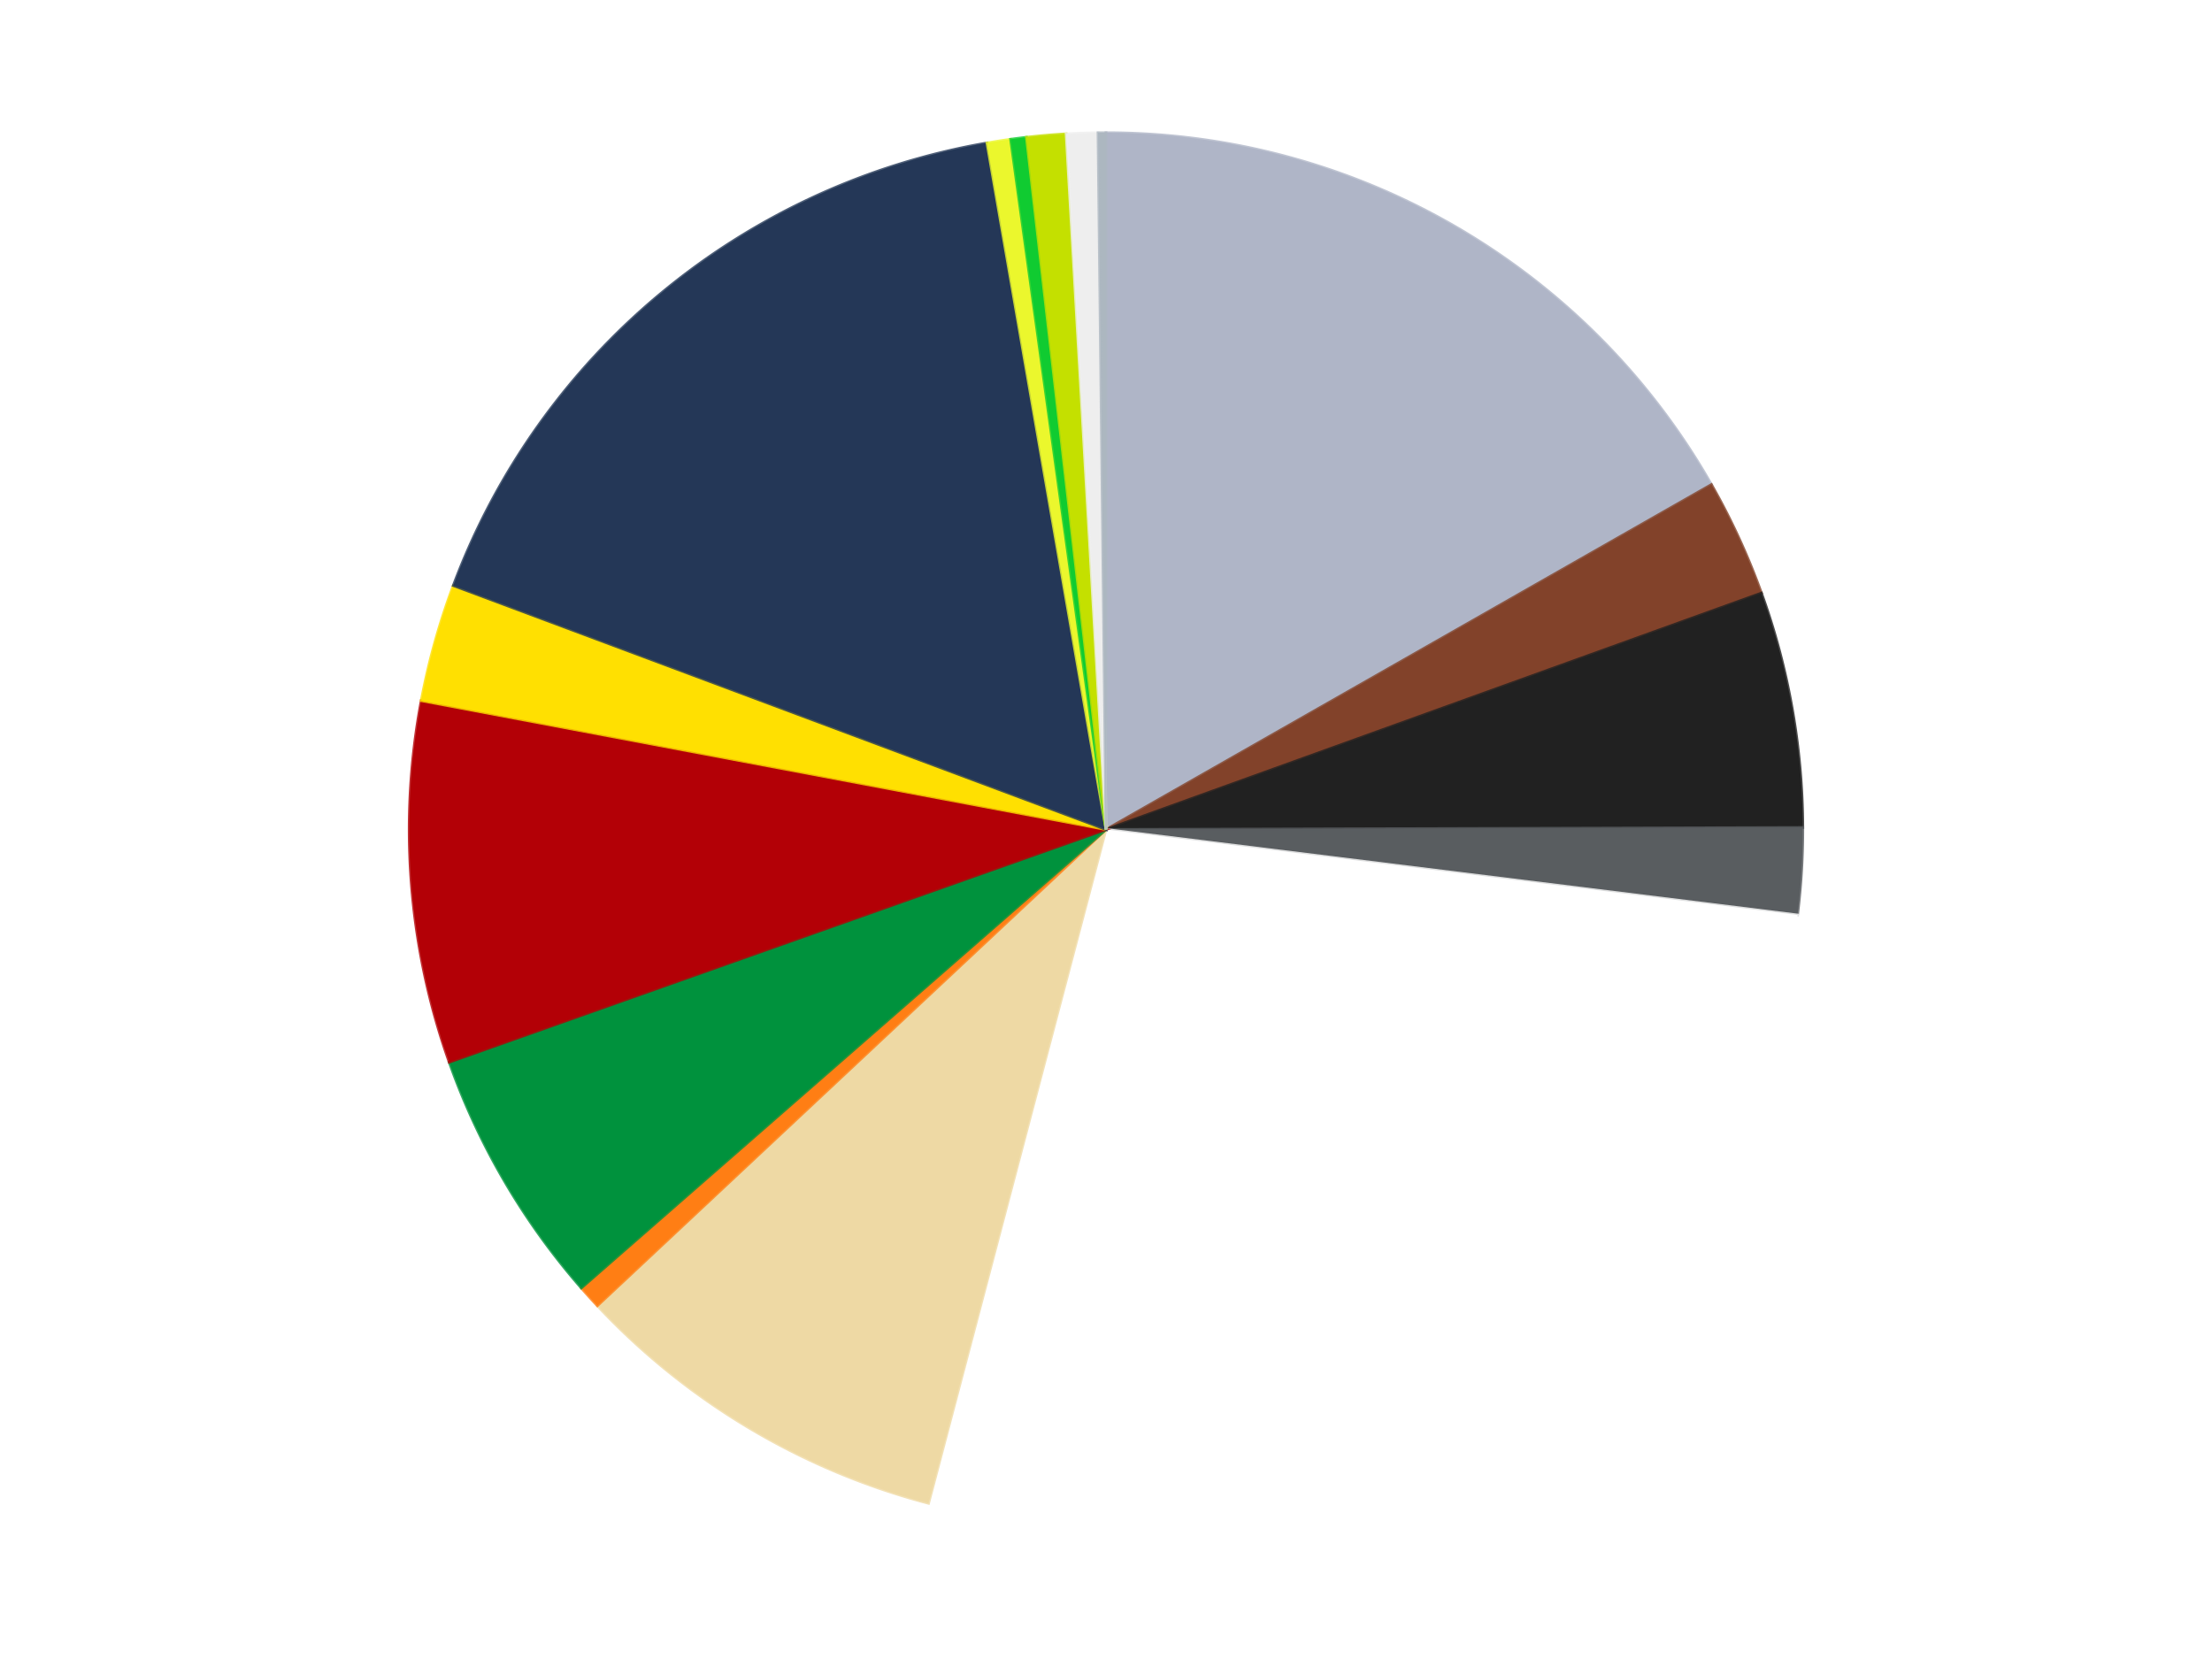 <?xml version='1.0' encoding='utf-8'?>
<svg xmlns="http://www.w3.org/2000/svg" xmlns:xlink="http://www.w3.org/1999/xlink" id="chart-b4d53e89-9516-4d87-98c5-9ff10a395007" class="pygal-chart" viewBox="0 0 800 600"><!--Generated with pygal 3.0.4 (lxml) ©Kozea 2012-2016 on 2024-07-03--><!--http://pygal.org--><!--http://github.com/Kozea/pygal--><defs><style type="text/css">#chart-b4d53e89-9516-4d87-98c5-9ff10a395007{-webkit-user-select:none;-webkit-font-smoothing:antialiased;font-family:Consolas,"Liberation Mono",Menlo,Courier,monospace}#chart-b4d53e89-9516-4d87-98c5-9ff10a395007 .title{font-family:Consolas,"Liberation Mono",Menlo,Courier,monospace;font-size:16px}#chart-b4d53e89-9516-4d87-98c5-9ff10a395007 .legends .legend text{font-family:Consolas,"Liberation Mono",Menlo,Courier,monospace;font-size:14px}#chart-b4d53e89-9516-4d87-98c5-9ff10a395007 .axis text{font-family:Consolas,"Liberation Mono",Menlo,Courier,monospace;font-size:10px}#chart-b4d53e89-9516-4d87-98c5-9ff10a395007 .axis text.major{font-family:Consolas,"Liberation Mono",Menlo,Courier,monospace;font-size:10px}#chart-b4d53e89-9516-4d87-98c5-9ff10a395007 .text-overlay text.value{font-family:Consolas,"Liberation Mono",Menlo,Courier,monospace;font-size:16px}#chart-b4d53e89-9516-4d87-98c5-9ff10a395007 .text-overlay text.label{font-family:Consolas,"Liberation Mono",Menlo,Courier,monospace;font-size:10px}#chart-b4d53e89-9516-4d87-98c5-9ff10a395007 .tooltip{font-family:Consolas,"Liberation Mono",Menlo,Courier,monospace;font-size:14px}#chart-b4d53e89-9516-4d87-98c5-9ff10a395007 text.no_data{font-family:Consolas,"Liberation Mono",Menlo,Courier,monospace;font-size:64px}
#chart-b4d53e89-9516-4d87-98c5-9ff10a395007{background-color:transparent}#chart-b4d53e89-9516-4d87-98c5-9ff10a395007 path,#chart-b4d53e89-9516-4d87-98c5-9ff10a395007 line,#chart-b4d53e89-9516-4d87-98c5-9ff10a395007 rect,#chart-b4d53e89-9516-4d87-98c5-9ff10a395007 circle{-webkit-transition:150ms;-moz-transition:150ms;transition:150ms}#chart-b4d53e89-9516-4d87-98c5-9ff10a395007 .graph &gt; .background{fill:transparent}#chart-b4d53e89-9516-4d87-98c5-9ff10a395007 .plot &gt; .background{fill:transparent}#chart-b4d53e89-9516-4d87-98c5-9ff10a395007 .graph{fill:rgba(0,0,0,.87)}#chart-b4d53e89-9516-4d87-98c5-9ff10a395007 text.no_data{fill:rgba(0,0,0,1)}#chart-b4d53e89-9516-4d87-98c5-9ff10a395007 .title{fill:rgba(0,0,0,1)}#chart-b4d53e89-9516-4d87-98c5-9ff10a395007 .legends .legend text{fill:rgba(0,0,0,.87)}#chart-b4d53e89-9516-4d87-98c5-9ff10a395007 .legends .legend:hover text{fill:rgba(0,0,0,1)}#chart-b4d53e89-9516-4d87-98c5-9ff10a395007 .axis .line{stroke:rgba(0,0,0,1)}#chart-b4d53e89-9516-4d87-98c5-9ff10a395007 .axis .guide.line{stroke:rgba(0,0,0,.54)}#chart-b4d53e89-9516-4d87-98c5-9ff10a395007 .axis .major.line{stroke:rgba(0,0,0,.87)}#chart-b4d53e89-9516-4d87-98c5-9ff10a395007 .axis text.major{fill:rgba(0,0,0,1)}#chart-b4d53e89-9516-4d87-98c5-9ff10a395007 .axis.y .guides:hover .guide.line,#chart-b4d53e89-9516-4d87-98c5-9ff10a395007 .line-graph .axis.x .guides:hover .guide.line,#chart-b4d53e89-9516-4d87-98c5-9ff10a395007 .stackedline-graph .axis.x .guides:hover .guide.line,#chart-b4d53e89-9516-4d87-98c5-9ff10a395007 .xy-graph .axis.x .guides:hover .guide.line{stroke:rgba(0,0,0,1)}#chart-b4d53e89-9516-4d87-98c5-9ff10a395007 .axis .guides:hover text{fill:rgba(0,0,0,1)}#chart-b4d53e89-9516-4d87-98c5-9ff10a395007 .reactive{fill-opacity:1.0;stroke-opacity:.8;stroke-width:1}#chart-b4d53e89-9516-4d87-98c5-9ff10a395007 .ci{stroke:rgba(0,0,0,.87)}#chart-b4d53e89-9516-4d87-98c5-9ff10a395007 .reactive.active,#chart-b4d53e89-9516-4d87-98c5-9ff10a395007 .active .reactive{fill-opacity:0.6;stroke-opacity:.9;stroke-width:4}#chart-b4d53e89-9516-4d87-98c5-9ff10a395007 .ci .reactive.active{stroke-width:1.5}#chart-b4d53e89-9516-4d87-98c5-9ff10a395007 .series text{fill:rgba(0,0,0,1)}#chart-b4d53e89-9516-4d87-98c5-9ff10a395007 .tooltip rect{fill:transparent;stroke:rgba(0,0,0,1);-webkit-transition:opacity 150ms;-moz-transition:opacity 150ms;transition:opacity 150ms}#chart-b4d53e89-9516-4d87-98c5-9ff10a395007 .tooltip .label{fill:rgba(0,0,0,.87)}#chart-b4d53e89-9516-4d87-98c5-9ff10a395007 .tooltip .label{fill:rgba(0,0,0,.87)}#chart-b4d53e89-9516-4d87-98c5-9ff10a395007 .tooltip .legend{font-size:.8em;fill:rgba(0,0,0,.54)}#chart-b4d53e89-9516-4d87-98c5-9ff10a395007 .tooltip .x_label{font-size:.6em;fill:rgba(0,0,0,1)}#chart-b4d53e89-9516-4d87-98c5-9ff10a395007 .tooltip .xlink{font-size:.5em;text-decoration:underline}#chart-b4d53e89-9516-4d87-98c5-9ff10a395007 .tooltip .value{font-size:1.5em}#chart-b4d53e89-9516-4d87-98c5-9ff10a395007 .bound{font-size:.5em}#chart-b4d53e89-9516-4d87-98c5-9ff10a395007 .max-value{font-size:.75em;fill:rgba(0,0,0,.54)}#chart-b4d53e89-9516-4d87-98c5-9ff10a395007 .map-element{fill:transparent;stroke:rgba(0,0,0,.54) !important}#chart-b4d53e89-9516-4d87-98c5-9ff10a395007 .map-element .reactive{fill-opacity:inherit;stroke-opacity:inherit}#chart-b4d53e89-9516-4d87-98c5-9ff10a395007 .color-0,#chart-b4d53e89-9516-4d87-98c5-9ff10a395007 .color-0 a:visited{stroke:#F44336;fill:#F44336}#chart-b4d53e89-9516-4d87-98c5-9ff10a395007 .color-1,#chart-b4d53e89-9516-4d87-98c5-9ff10a395007 .color-1 a:visited{stroke:#3F51B5;fill:#3F51B5}#chart-b4d53e89-9516-4d87-98c5-9ff10a395007 .color-2,#chart-b4d53e89-9516-4d87-98c5-9ff10a395007 .color-2 a:visited{stroke:#009688;fill:#009688}#chart-b4d53e89-9516-4d87-98c5-9ff10a395007 .color-3,#chart-b4d53e89-9516-4d87-98c5-9ff10a395007 .color-3 a:visited{stroke:#FFC107;fill:#FFC107}#chart-b4d53e89-9516-4d87-98c5-9ff10a395007 .color-4,#chart-b4d53e89-9516-4d87-98c5-9ff10a395007 .color-4 a:visited{stroke:#FF5722;fill:#FF5722}#chart-b4d53e89-9516-4d87-98c5-9ff10a395007 .color-5,#chart-b4d53e89-9516-4d87-98c5-9ff10a395007 .color-5 a:visited{stroke:#9C27B0;fill:#9C27B0}#chart-b4d53e89-9516-4d87-98c5-9ff10a395007 .color-6,#chart-b4d53e89-9516-4d87-98c5-9ff10a395007 .color-6 a:visited{stroke:#03A9F4;fill:#03A9F4}#chart-b4d53e89-9516-4d87-98c5-9ff10a395007 .color-7,#chart-b4d53e89-9516-4d87-98c5-9ff10a395007 .color-7 a:visited{stroke:#8BC34A;fill:#8BC34A}#chart-b4d53e89-9516-4d87-98c5-9ff10a395007 .color-8,#chart-b4d53e89-9516-4d87-98c5-9ff10a395007 .color-8 a:visited{stroke:#FF9800;fill:#FF9800}#chart-b4d53e89-9516-4d87-98c5-9ff10a395007 .color-9,#chart-b4d53e89-9516-4d87-98c5-9ff10a395007 .color-9 a:visited{stroke:#E91E63;fill:#E91E63}#chart-b4d53e89-9516-4d87-98c5-9ff10a395007 .color-10,#chart-b4d53e89-9516-4d87-98c5-9ff10a395007 .color-10 a:visited{stroke:#2196F3;fill:#2196F3}#chart-b4d53e89-9516-4d87-98c5-9ff10a395007 .color-11,#chart-b4d53e89-9516-4d87-98c5-9ff10a395007 .color-11 a:visited{stroke:#4CAF50;fill:#4CAF50}#chart-b4d53e89-9516-4d87-98c5-9ff10a395007 .color-12,#chart-b4d53e89-9516-4d87-98c5-9ff10a395007 .color-12 a:visited{stroke:#FFEB3B;fill:#FFEB3B}#chart-b4d53e89-9516-4d87-98c5-9ff10a395007 .color-13,#chart-b4d53e89-9516-4d87-98c5-9ff10a395007 .color-13 a:visited{stroke:#673AB7;fill:#673AB7}#chart-b4d53e89-9516-4d87-98c5-9ff10a395007 .color-14,#chart-b4d53e89-9516-4d87-98c5-9ff10a395007 .color-14 a:visited{stroke:#00BCD4;fill:#00BCD4}#chart-b4d53e89-9516-4d87-98c5-9ff10a395007 .color-15,#chart-b4d53e89-9516-4d87-98c5-9ff10a395007 .color-15 a:visited{stroke:#CDDC39;fill:#CDDC39}#chart-b4d53e89-9516-4d87-98c5-9ff10a395007 .text-overlay .color-0 text{fill:black}#chart-b4d53e89-9516-4d87-98c5-9ff10a395007 .text-overlay .color-1 text{fill:black}#chart-b4d53e89-9516-4d87-98c5-9ff10a395007 .text-overlay .color-2 text{fill:black}#chart-b4d53e89-9516-4d87-98c5-9ff10a395007 .text-overlay .color-3 text{fill:black}#chart-b4d53e89-9516-4d87-98c5-9ff10a395007 .text-overlay .color-4 text{fill:black}#chart-b4d53e89-9516-4d87-98c5-9ff10a395007 .text-overlay .color-5 text{fill:black}#chart-b4d53e89-9516-4d87-98c5-9ff10a395007 .text-overlay .color-6 text{fill:black}#chart-b4d53e89-9516-4d87-98c5-9ff10a395007 .text-overlay .color-7 text{fill:black}#chart-b4d53e89-9516-4d87-98c5-9ff10a395007 .text-overlay .color-8 text{fill:black}#chart-b4d53e89-9516-4d87-98c5-9ff10a395007 .text-overlay .color-9 text{fill:black}#chart-b4d53e89-9516-4d87-98c5-9ff10a395007 .text-overlay .color-10 text{fill:black}#chart-b4d53e89-9516-4d87-98c5-9ff10a395007 .text-overlay .color-11 text{fill:black}#chart-b4d53e89-9516-4d87-98c5-9ff10a395007 .text-overlay .color-12 text{fill:black}#chart-b4d53e89-9516-4d87-98c5-9ff10a395007 .text-overlay .color-13 text{fill:black}#chart-b4d53e89-9516-4d87-98c5-9ff10a395007 .text-overlay .color-14 text{fill:black}#chart-b4d53e89-9516-4d87-98c5-9ff10a395007 .text-overlay .color-15 text{fill:black}
#chart-b4d53e89-9516-4d87-98c5-9ff10a395007 text.no_data{text-anchor:middle}#chart-b4d53e89-9516-4d87-98c5-9ff10a395007 .guide.line{fill:none}#chart-b4d53e89-9516-4d87-98c5-9ff10a395007 .centered{text-anchor:middle}#chart-b4d53e89-9516-4d87-98c5-9ff10a395007 .title{text-anchor:middle}#chart-b4d53e89-9516-4d87-98c5-9ff10a395007 .legends .legend text{fill-opacity:1}#chart-b4d53e89-9516-4d87-98c5-9ff10a395007 .axis.x text{text-anchor:middle}#chart-b4d53e89-9516-4d87-98c5-9ff10a395007 .axis.x:not(.web) text[transform]{text-anchor:start}#chart-b4d53e89-9516-4d87-98c5-9ff10a395007 .axis.x:not(.web) text[transform].backwards{text-anchor:end}#chart-b4d53e89-9516-4d87-98c5-9ff10a395007 .axis.y text{text-anchor:end}#chart-b4d53e89-9516-4d87-98c5-9ff10a395007 .axis.y text[transform].backwards{text-anchor:start}#chart-b4d53e89-9516-4d87-98c5-9ff10a395007 .axis.y2 text{text-anchor:start}#chart-b4d53e89-9516-4d87-98c5-9ff10a395007 .axis.y2 text[transform].backwards{text-anchor:end}#chart-b4d53e89-9516-4d87-98c5-9ff10a395007 .axis .guide.line{stroke-dasharray:4,4;stroke:black}#chart-b4d53e89-9516-4d87-98c5-9ff10a395007 .axis .major.guide.line{stroke-dasharray:6,6;stroke:black}#chart-b4d53e89-9516-4d87-98c5-9ff10a395007 .horizontal .axis.y .guide.line,#chart-b4d53e89-9516-4d87-98c5-9ff10a395007 .horizontal .axis.y2 .guide.line,#chart-b4d53e89-9516-4d87-98c5-9ff10a395007 .vertical .axis.x .guide.line{opacity:0}#chart-b4d53e89-9516-4d87-98c5-9ff10a395007 .horizontal .axis.always_show .guide.line,#chart-b4d53e89-9516-4d87-98c5-9ff10a395007 .vertical .axis.always_show .guide.line{opacity:1 !important}#chart-b4d53e89-9516-4d87-98c5-9ff10a395007 .axis.y .guides:hover .guide.line,#chart-b4d53e89-9516-4d87-98c5-9ff10a395007 .axis.y2 .guides:hover .guide.line,#chart-b4d53e89-9516-4d87-98c5-9ff10a395007 .axis.x .guides:hover .guide.line{opacity:1}#chart-b4d53e89-9516-4d87-98c5-9ff10a395007 .axis .guides:hover text{opacity:1}#chart-b4d53e89-9516-4d87-98c5-9ff10a395007 .nofill{fill:none}#chart-b4d53e89-9516-4d87-98c5-9ff10a395007 .subtle-fill{fill-opacity:.2}#chart-b4d53e89-9516-4d87-98c5-9ff10a395007 .dot{stroke-width:1px;fill-opacity:1;stroke-opacity:1}#chart-b4d53e89-9516-4d87-98c5-9ff10a395007 .dot.active{stroke-width:5px}#chart-b4d53e89-9516-4d87-98c5-9ff10a395007 .dot.negative{fill:transparent}#chart-b4d53e89-9516-4d87-98c5-9ff10a395007 text,#chart-b4d53e89-9516-4d87-98c5-9ff10a395007 tspan{stroke:none !important}#chart-b4d53e89-9516-4d87-98c5-9ff10a395007 .series text.active{opacity:1}#chart-b4d53e89-9516-4d87-98c5-9ff10a395007 .tooltip rect{fill-opacity:.95;stroke-width:.5}#chart-b4d53e89-9516-4d87-98c5-9ff10a395007 .tooltip text{fill-opacity:1}#chart-b4d53e89-9516-4d87-98c5-9ff10a395007 .showable{visibility:hidden}#chart-b4d53e89-9516-4d87-98c5-9ff10a395007 .showable.shown{visibility:visible}#chart-b4d53e89-9516-4d87-98c5-9ff10a395007 .gauge-background{fill:rgba(229,229,229,1);stroke:none}#chart-b4d53e89-9516-4d87-98c5-9ff10a395007 .bg-lines{stroke:transparent;stroke-width:2px}</style><script type="text/javascript">window.pygal = window.pygal || {};window.pygal.config = window.pygal.config || {};window.pygal.config['b4d53e89-9516-4d87-98c5-9ff10a395007'] = {"allow_interruptions": false, "box_mode": "extremes", "classes": ["pygal-chart"], "css": ["file://style.css", "file://graph.css"], "defs": [], "disable_xml_declaration": false, "dots_size": 2.5, "dynamic_print_values": false, "explicit_size": false, "fill": false, "force_uri_protocol": "https", "formatter": null, "half_pie": false, "height": 600, "include_x_axis": false, "inner_radius": 0, "interpolate": null, "interpolation_parameters": {}, "interpolation_precision": 250, "inverse_y_axis": false, "js": ["//kozea.github.io/pygal.js/2.0.x/pygal-tooltips.min.js"], "legend_at_bottom": false, "legend_at_bottom_columns": null, "legend_box_size": 12, "logarithmic": false, "margin": 20, "margin_bottom": null, "margin_left": null, "margin_right": null, "margin_top": null, "max_scale": 16, "min_scale": 4, "missing_value_fill_truncation": "x", "no_data_text": "No data", "no_prefix": false, "order_min": null, "pretty_print": false, "print_labels": false, "print_values": false, "print_values_position": "center", "print_zeroes": true, "range": null, "rounded_bars": null, "secondary_range": null, "show_dots": true, "show_legend": false, "show_minor_x_labels": true, "show_minor_y_labels": true, "show_only_major_dots": false, "show_x_guides": false, "show_x_labels": true, "show_y_guides": true, "show_y_labels": true, "spacing": 10, "stack_from_top": false, "strict": false, "stroke": true, "stroke_style": null, "style": {"background": "transparent", "ci_colors": [], "colors": ["#F44336", "#3F51B5", "#009688", "#FFC107", "#FF5722", "#9C27B0", "#03A9F4", "#8BC34A", "#FF9800", "#E91E63", "#2196F3", "#4CAF50", "#FFEB3B", "#673AB7", "#00BCD4", "#CDDC39", "#9E9E9E", "#607D8B"], "dot_opacity": "1", "font_family": "Consolas, \"Liberation Mono\", Menlo, Courier, monospace", "foreground": "rgba(0, 0, 0, .87)", "foreground_strong": "rgba(0, 0, 0, 1)", "foreground_subtle": "rgba(0, 0, 0, .54)", "guide_stroke_color": "black", "guide_stroke_dasharray": "4,4", "label_font_family": "Consolas, \"Liberation Mono\", Menlo, Courier, monospace", "label_font_size": 10, "legend_font_family": "Consolas, \"Liberation Mono\", Menlo, Courier, monospace", "legend_font_size": 14, "major_guide_stroke_color": "black", "major_guide_stroke_dasharray": "6,6", "major_label_font_family": "Consolas, \"Liberation Mono\", Menlo, Courier, monospace", "major_label_font_size": 10, "no_data_font_family": "Consolas, \"Liberation Mono\", Menlo, Courier, monospace", "no_data_font_size": 64, "opacity": "1.0", "opacity_hover": "0.6", "plot_background": "transparent", "stroke_opacity": ".8", "stroke_opacity_hover": ".9", "stroke_width": "1", "stroke_width_hover": "4", "title_font_family": "Consolas, \"Liberation Mono\", Menlo, Courier, monospace", "title_font_size": 16, "tooltip_font_family": "Consolas, \"Liberation Mono\", Menlo, Courier, monospace", "tooltip_font_size": 14, "transition": "150ms", "value_background": "rgba(229, 229, 229, 1)", "value_colors": [], "value_font_family": "Consolas, \"Liberation Mono\", Menlo, Courier, monospace", "value_font_size": 16, "value_label_font_family": "Consolas, \"Liberation Mono\", Menlo, Courier, monospace", "value_label_font_size": 10}, "title": null, "tooltip_border_radius": 0, "tooltip_fancy_mode": true, "truncate_label": null, "truncate_legend": null, "width": 800, "x_label_rotation": 0, "x_labels": null, "x_labels_major": null, "x_labels_major_count": null, "x_labels_major_every": null, "x_title": null, "xrange": null, "y_label_rotation": 0, "y_labels": null, "y_labels_major": null, "y_labels_major_count": null, "y_labels_major_every": null, "y_title": null, "zero": 0, "legends": ["Light Bluish Gray", "Reddish Brown", "Black", "Dark Bluish Gray", "White", "Tan", "Orange", "Green", "Red", "Yellow", "Dark Blue", "Trans-Yellow", "Bright Green", "Lime", "Trans-Clear", "Pearl Light Gray"]}</script><script type="text/javascript" xlink:href="https://kozea.github.io/pygal.js/2.0.x/pygal-tooltips.min.js"/></defs><title>Pygal</title><g class="graph pie-graph vertical"><rect x="0" y="0" width="800" height="600" class="background"/><g transform="translate(20, 20)" class="plot"><rect x="0" y="0" width="760" height="560" class="background"/><g class="series serie-0 color-0"><g class="slices"><g class="slice" style="fill: #AFB5C7; stroke: #AFB5C7"><path d="M380 28 A252 252 0 0 1 598.956 155.251 L380 280 A0 0 0 0 0 380 280 z" class="slice reactive tooltip-trigger"/><desc class="value">92</desc><desc class="x centered">443.31195306731826</desc><desc class="y centered">171.06150084198106</desc></g></g></g><g class="series serie-1 color-1"><g class="slices"><g class="slice" style="fill: #82422A; stroke: #82422A"><path d="M598.956 155.251 A252 252 0 0 1 617.048 194.489 L380 280 A0 0 0 0 0 380 280 z" class="slice reactive tooltip-trigger"/><desc class="value">15</desc><desc class="x centered">494.42226632706337</desc><desc class="y centered">227.2406883234951</desc></g></g></g><g class="series serie-2 color-2"><g class="slices"><g class="slice" style="fill: #212121; stroke: #212121"><path d="M617.048 194.489 A252 252 0 0 1 631.999 279.279 L380 280 A0 0 0 0 0 380 280 z" class="slice reactive tooltip-trigger"/><desc class="value">30</desc><desc class="x centered">504.08577687953823</desc><desc class="y centered">258.1203296139668</desc></g></g></g><g class="series serie-3 color-3"><g class="slices"><g class="slice" style="fill: #595D60; stroke: #595D60"><path d="M631.999 279.279 A252 252 0 0 1 630.095 310.926 L380 280 A0 0 0 0 0 380 280 z" class="slice reactive tooltip-trigger"/><desc class="value">11</desc><desc class="x centered">505.772624565524</desc><desc class="y centered">287.5661687728835</desc></g></g></g><g class="series serie-4 color-4"><g class="slices"><g class="slice" style="fill: #FFFFFF; stroke: #FFFFFF"><path d="M630.095 310.926 A252 252 0 0 1 315.823 523.691 L380 280 A0 0 0 0 0 380 280 z" class="slice reactive tooltip-trigger"/><desc class="value">149</desc><desc class="x centered">450.63752804050534</desc><desc class="y centered">384.3376232829118</desc></g></g></g><g class="series serie-5 color-5"><g class="slices"><g class="slice" style="fill: #EED9A4; stroke: #EED9A4"><path d="M315.823 523.691 A252 252 0 0 1 196.043 452.232 L380 280 A0 0 0 0 0 380 280 z" class="slice reactive tooltip-trigger"/><desc class="value">49</desc><desc class="x centered">315.4454431287706</desc><desc class="y centered">388.2067890067865</desc></g></g></g><g class="series serie-6 color-6"><g class="slices"><g class="slice" style="fill: #FF7E14; stroke: #FF7E14"><path d="M196.043 452.232 A252 252 0 0 1 190.24 445.816 L380 280 A0 0 0 0 0 380 280 z" class="slice reactive tooltip-trigger"/><desc class="value">3</desc><desc class="x centered">286.55698007485705</desc><desc class="y centered">364.52456463815315</desc></g></g></g><g class="series serie-7 color-7"><g class="slices"><g class="slice" style="fill: #00923D; stroke: #00923D"><path d="M190.24 445.816 A252 252 0 0 1 142.466 364.153 L380 280 A0 0 0 0 0 380 280 z" class="slice reactive tooltip-trigger"/><desc class="value">33</desc><desc class="x centered">271.24309437864315</desc><desc class="y centered">343.6233878355065</desc></g></g></g><g class="series serie-8 color-8"><g class="slices"><g class="slice" style="fill: #B30006; stroke: #B30006"><path d="M142.466 364.153 A252 252 0 0 1 132.346 233.403 L380 280 A0 0 0 0 0 380 280 z" class="slice reactive tooltip-trigger"/><desc class="value">46</desc><desc class="x centered">254.37579166748563</desc><desc class="y centered">289.72410822795746</desc></g></g></g><g class="series serie-9 color-9"><g class="slices"><g class="slice" style="fill: #FFE001; stroke: #FFE001"><path d="M132.346 233.403 A252 252 0 0 1 143.946 191.782 L380 280 A0 0 0 0 0 380 280 z" class="slice reactive tooltip-trigger"/><desc class="value">15</desc><desc class="x centered">258.6260175480243</desc><desc class="y centered">246.17166300647486</desc></g></g></g><g class="series serie-10 color-10"><g class="slices"><g class="slice" style="fill: #243757; stroke: #243757"><path d="M143.946 191.782 A252 252 0 0 1 336.951 31.704 L380 280 A0 0 0 0 0 380 280 z" class="slice reactive tooltip-trigger"/><desc class="value">91</desc><desc class="x centered">299.56241855446603</desc><desc class="y centered">183.01651949330193</desc></g></g></g><g class="series serie-11 color-11"><g class="slices"><g class="slice" style="fill: #EBF72D; stroke: #EBF72D"><path d="M336.951 31.704 A252 252 0 0 1 345.5 30.373 L380 280 A0 0 0 0 0 380 280 z" class="slice reactive tooltip-trigger"/><desc class="value">3</desc><desc class="x centered">360.6097873352881</desc><desc class="y centered">155.50092509252428</desc></g></g></g><g class="series serie-12 color-12"><g class="slices"><g class="slice" style="fill: #10CB31; stroke: #10CB31"><path d="M345.5 30.373 A252 252 0 0 1 351.222 29.649 L380 280 A0 0 0 0 0 380 280 z" class="slice reactive tooltip-trigger"/><desc class="value">2</desc><desc class="x centered">364.17939955297476</desc><desc class="y centered">154.99716562615237</desc></g></g></g><g class="series serie-13 color-13"><g class="slices"><g class="slice" style="fill: #C4E000; stroke: #C4E000"><path d="M351.222 29.649 A252 252 0 0 1 365.587 28.412 L380 280 A0 0 0 0 0 380 280 z" class="slice reactive tooltip-trigger"/><desc class="value">5</desc><desc class="x centered">369.19795698038246</desc><desc class="y centered">154.46388620559287</desc></g></g></g><g class="series serie-14 color-14"><g class="slices"><g class="slice" style="fill: #EEEEEE; stroke: #EEEEEE"><path d="M365.587 28.412 A252 252 0 0 1 377.116 28.017 L380 280 A0 0 0 0 0 380 280 z" class="slice reactive tooltip-trigger"/><desc class="value">4</desc><desc class="x centered">375.6747223353312</desc><desc class="y centered">154.07426008506633</desc></g></g></g><g class="series serie-15 color-15"><g class="slices"><g class="slice" style="fill: #ACB7C0; stroke: #ACB7C0"><path d="M377.116 28.017 A252 252 0 0 1 380 28 L380 280 A0 0 0 0 0 380 280 z" class="slice reactive tooltip-trigger"/><desc class="value">1</desc><desc class="x centered">379.2789826702999</desc><desc class="y centered">154.0020629771651</desc></g></g></g></g><g class="titles"/><g transform="translate(20, 20)" class="plot overlay"><g class="series serie-0 color-0"/><g class="series serie-1 color-1"/><g class="series serie-2 color-2"/><g class="series serie-3 color-3"/><g class="series serie-4 color-4"/><g class="series serie-5 color-5"/><g class="series serie-6 color-6"/><g class="series serie-7 color-7"/><g class="series serie-8 color-8"/><g class="series serie-9 color-9"/><g class="series serie-10 color-10"/><g class="series serie-11 color-11"/><g class="series serie-12 color-12"/><g class="series serie-13 color-13"/><g class="series serie-14 color-14"/><g class="series serie-15 color-15"/></g><g transform="translate(20, 20)" class="plot text-overlay"><g class="series serie-0 color-0"/><g class="series serie-1 color-1"/><g class="series serie-2 color-2"/><g class="series serie-3 color-3"/><g class="series serie-4 color-4"/><g class="series serie-5 color-5"/><g class="series serie-6 color-6"/><g class="series serie-7 color-7"/><g class="series serie-8 color-8"/><g class="series serie-9 color-9"/><g class="series serie-10 color-10"/><g class="series serie-11 color-11"/><g class="series serie-12 color-12"/><g class="series serie-13 color-13"/><g class="series serie-14 color-14"/><g class="series serie-15 color-15"/></g><g transform="translate(20, 20)" class="plot tooltip-overlay"><g transform="translate(0 0)" style="opacity: 0" class="tooltip"><rect rx="0" ry="0" width="0" height="0" class="tooltip-box"/><g class="text"/></g></g></g></svg>
